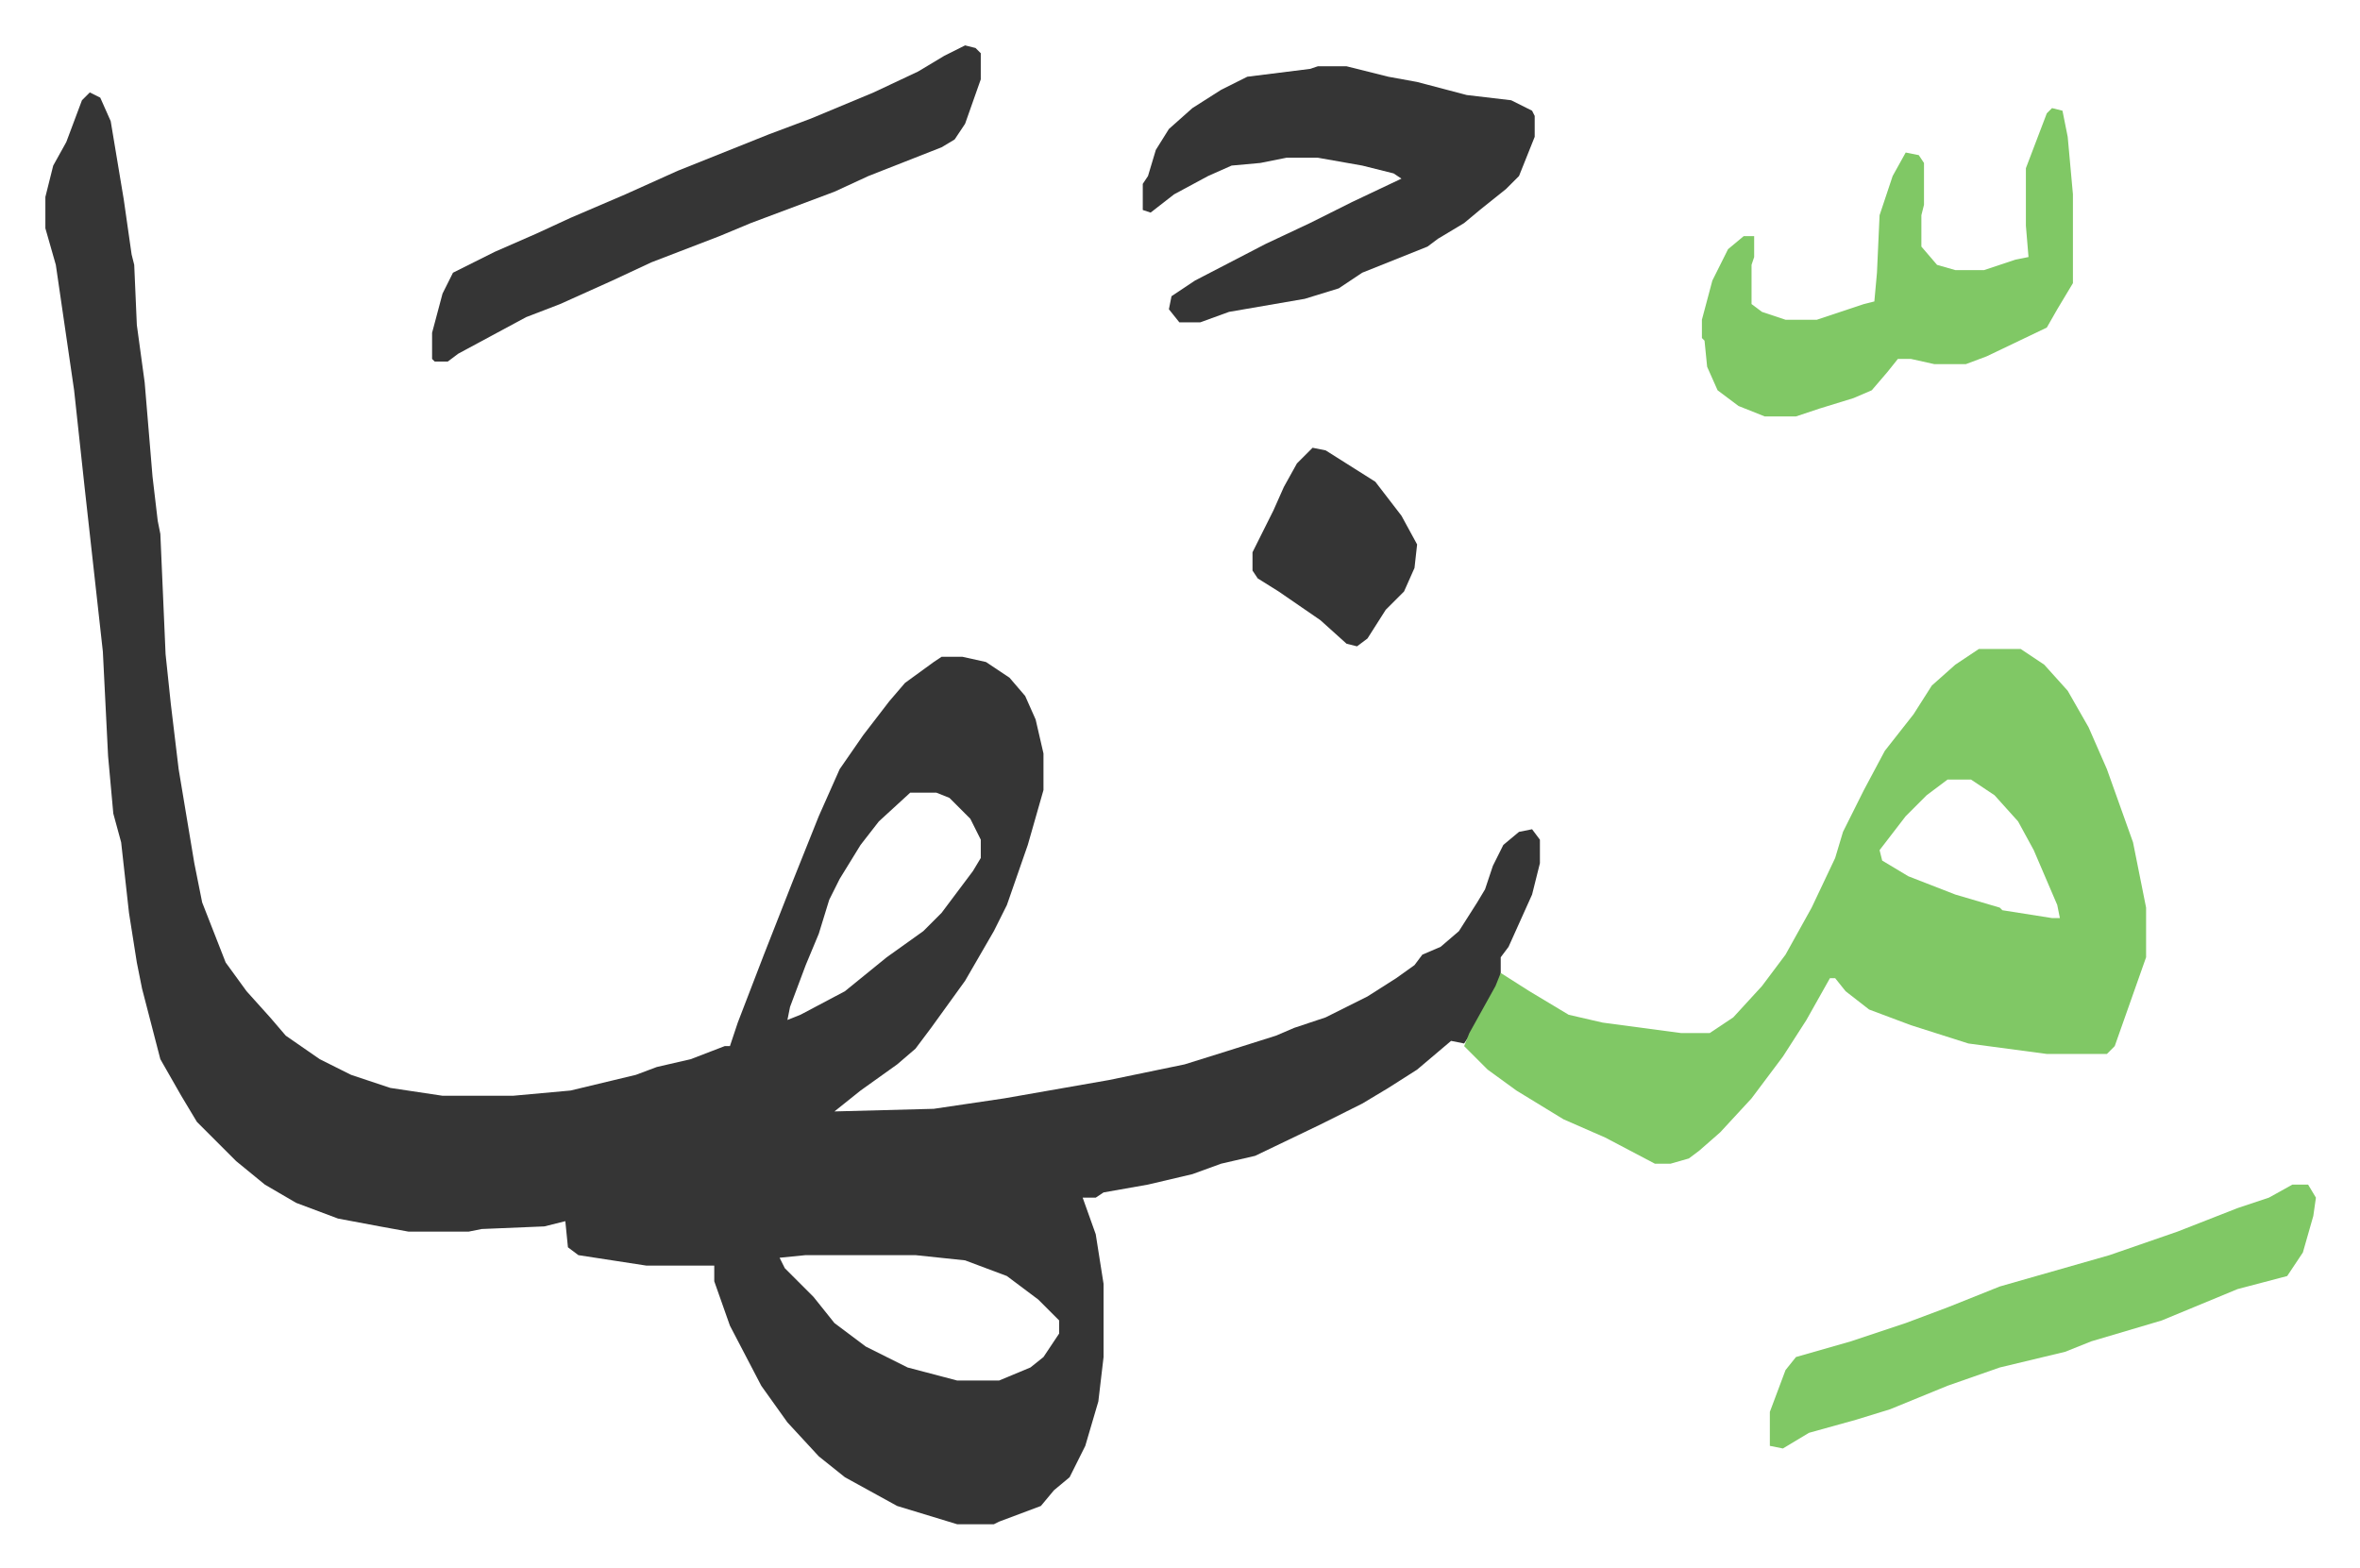 <svg xmlns="http://www.w3.org/2000/svg" role="img" viewBox="-17.37 490.63 903.24 600.24"><path fill="#353535" id="rule_normal" d="M17 526l4 2 4 9 5 30 3 21 1 4 1 23 3 22 3 36 2 17 1 5 2 46 2 19 3 25 6 36 3 15 9 23 8 11 9 10 6 7 13 9 12 6 15 5 20 3h27l22-2 25-6 8-3 13-3 13-5h2l3-9 10-26 11-28 10-25 8-18 9-13 10-13 6-7 11-8 3-2h8l9 2 9 6 6 7 4 9 3 13v14l-6 21-8 23-5 10-11 19-13 18-6 8-7 6-14 10-10 8 38-1 27-4 40-7 29-6 16-5 19-6 7-3 12-4 16-8 11-7 7-5 3-4 7-3 7-6 7-11 3-5 3-9 4-8 6-5 5-1 3 4v9l-3 12-9 20-3 4v10l-10 17-4 6-5-1-13 11-11 7-10 6-16 8-25 12-13 3-11 4-17 4-17 3-3 2h-5l5 14 3 19v28l-2 17-5 17-6 12-6 5-5 6-16 6-2 1h-14l-23-7-20-11-10-8-12-13-10-14-12-23-6-17v-6h-26l-26-4-4-3-1-10-8 2-24 1-5 1h-23l-11-2-16-3-16-6-12-7-11-9-15-15-6-10-8-14-7-27-2-10-3-19-3-27-3-11-2-22-2-40-5-45-2-18-4-37-7-48-4-14v-12l3-12 5-9 6-16zm314 268l-12 11-7 9-8 13-4 8-4 13-5 12-6 16-1 5 5-2 17-9 16-13 14-10 7-7 12-16 3-5v-7l-4-8-5-5-3-3-5-2zm-40 177l-10 1 2 4 11 11 8 10 12 9 16 8 19 5h16l12-5 5-4 6-9v-5l-8-8-12-9-16-6-19-2z"/><path fill="#80c865" id="rule_idgham_shafawi_with_meem" d="M740 739h16l9 6 9 10 8 14 7 16 5 14 5 14 5 25v19l-12 34-3 3h-23l-30-4-22-7-16-6-9-7-4-5h-2l-9 16-9 14-12 16-12 13-8 7-4 3-7 2h-6l-19-10-16-7-18-11-11-8-9-9 2-5 10-18 2-5 11 7 15 9 13 3 30 4h11l9-6 11-12 9-12 10-18 9-19 3-10 8-16 8-15 11-14 7-11 9-8zm-12 50l-8 6-8 8-10 13 1 4 10 6 18 7 17 5 1 1 19 3h3l-1-5-9-21-6-11-9-10-9-6z"/><path fill="#353535" id="rule_normal" d="M487 516h11l16 4 11 2 19 5 17 2 8 4 1 2v8l-6 15-5 5-10 8-6 5-10 6-4 3-25 10-9 6-13 4-29 5-11 4h-8l-4-5 1-5 9-6 27-14 17-8 16-8 19-9-3-2-12-3-17-3h-12l-10 2-11 1-9 4-13 7-9 7-3-1v-10l2-3 3-10 5-8 9-8 11-7 10-5 24-3z"/><path fill="#80c865" id="rule_idgham_shafawi_with_meem" d="M768 532l4 1 2 10 2 22v34l-6 10-4 7-23 11-8 3h-12l-9-2h-5l-4 5-6 7-7 3-13 4-9 3h-12l-10-4-8-6-4-9-1-10-1-1v-7l4-15 6-12 6-5h4v8l-1 3v15l4 3 9 3h12l18-6 4-1 1-11 1-22 5-15 5-9 5 1 2 3v16l-1 4v12l6 7 7 2h11l12-4 5-1-1-12v-22l8-21z"/><path fill="#353535" id="rule_normal" d="M352 508l4 1 2 2v10l-6 17-4 6-5 3-28 11-13 6-24 9-8 3-12 5-26 10-15 7-20 9-13 5-26 14-4 3h-5l-1-1v-10l4-15 4-8 16-8 16-7 13-6 21-9 20-9 35-14 16-6 24-10 17-8 10-6z"/><path fill="#80c865" id="rule_idgham_shafawi_with_meem" d="M860 944h6l3 5-1 7-4 14-6 9-19 5-29 12-27 8-10 4-25 6-20 7-22 9-13 4-18 5-10 6-5-1v-13l6-16 4-5 21-6 21-7 16-6 20-8 21-6 21-6 26-9 23-9 12-4z"/><path fill="#353535" id="rule_normal" d="M485 662l5 1 19 12 10 13 6 11-1 9-4 9-7 7-7 11-4 3-4-1-10-9-16-11-8-5-2-3v-7l8-16 4-9 5-9 5-5z"/></svg>
